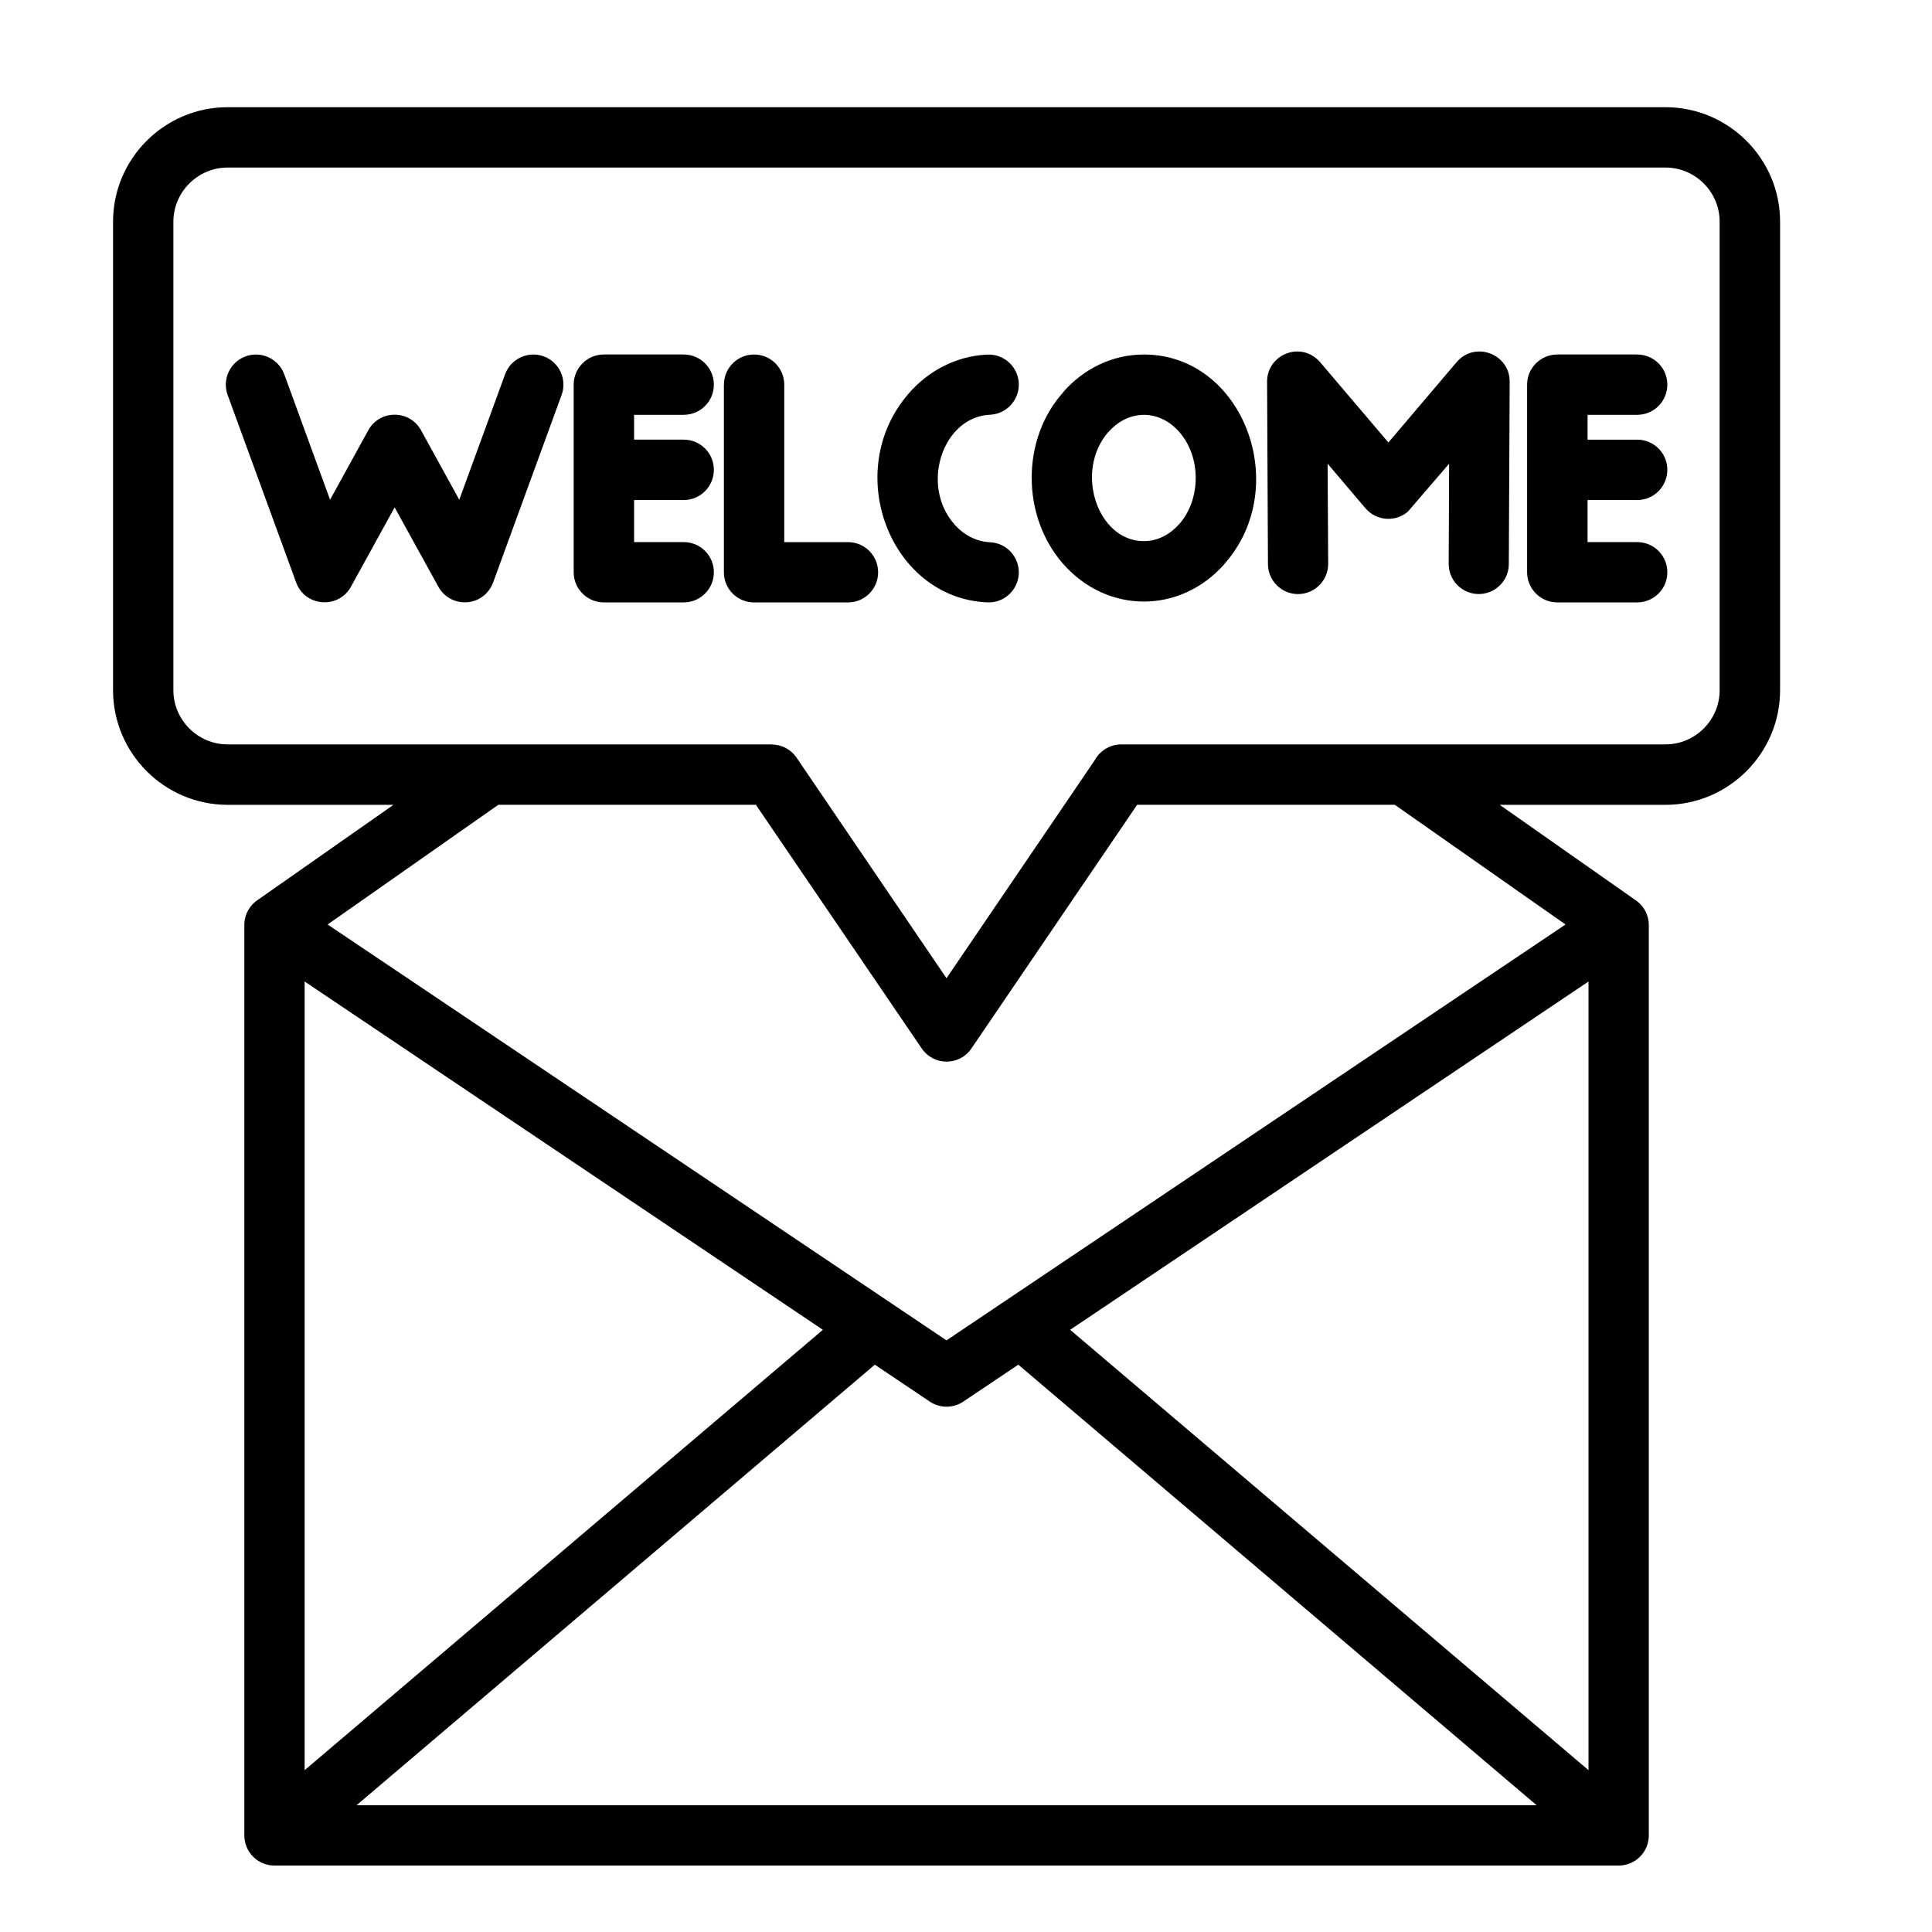 <svg xmlns="http://www.w3.org/2000/svg" id="Layer_1" viewBox="0 0 512 512"><path d="m433.87 93.95c4.42 0 7.99 3.57 7.99 7.99s-3.57 7.99-7.99 7.99h-13.15v6.58h13.15c4.42 0 7.99 3.57 7.99 7.99s-3.57 8.02-7.99 8.02h-13.15v11.14h13.15c4.42 0 7.99 3.57 7.99 7.99s-3.57 7.99-7.99 7.99h-21.15c-4.42 0-8.02-3.57-8.02-7.99v-49.72c0-4.42 3.6-7.99 8.02-7.99h21.15zm-81.89 55.47c0 4.42-3.54 7.99-7.97 8.02-4.39 0-7.97-3.54-7.99-7.94l-.23-48.36c-.03-7.31 9.3-11.06 14.29-4.88l17.86 21 18.11-21.32c4.82-5.64 14.06-2.15 14.03 5.19l-.23 48.36c0 4.39-3.6 7.94-7.99 7.94-4.39-.03-7.97-3.6-7.94-8.02l.11-26.53-10.94 12.73c-3.34 2.83-8.36 2.44-11.23-.91l-10.03-11.82zm-48.84-55.47c26.39 0 39.46 35.06 21.37 55.47v.03c-11.68 13.29-31.04 13.29-42.75 0-11.17-12.7-11.11-33.19.03-45.52l-.03-.03c5.42-6.16 12.98-9.95 21.38-9.95zm9.38 20.52c-5.3-6.04-13.44-6.04-18.74 0l-.03-.03c-9.16 10.49-2.89 28.97 9.38 28.97 3.6 0 6.92-1.73 9.38-4.54v.03c5.79-6.6 5.85-17.77.01-24.43zm-50.86-20.5c4.42-.2 8.14 3.23 8.33 7.63.17 4.39-3.23 8.11-7.63 8.31-12.47.54-18.54 18.51-9.55 28.91 2.47 2.86 5.84 4.71 9.55 4.88 4.39.17 7.8 3.91 7.63 8.31-.2 4.39-3.91 7.82-8.33 7.63-25.82-1.13-38.66-34.72-20.92-55.28 5.28-6.11 12.65-10.02 20.92-10.39zm-69.81 7.97c0-4.42 3.57-7.99 7.99-7.99s7.99 3.57 7.99 7.99v41.73h16.89c4.42 0 7.99 3.57 7.99 7.99s-3.57 7.99-7.99 7.99h-24.89c-4.42 0-7.99-3.57-7.99-7.99v-49.72zm-10.66-7.99c4.42 0 7.99 3.57 7.99 7.99s-3.57 7.99-7.99 7.99h-13.15v6.58h13.15c4.42 0 7.99 3.57 7.99 7.99s-3.57 8.02-7.99 8.02h-13.15v11.14h13.15c4.42 0 7.99 3.57 7.99 7.99s-3.57 7.99-7.99 7.99h-21.17c-4.39 0-7.99-3.57-7.99-7.99v-49.72c0-4.42 3.6-7.99 7.99-7.99h21.17zm-120.87 10.71c-1.5-4.14.65-8.73 4.79-10.23s8.73.65 10.23 4.79l12.13 33.22 10.12-18.4c3.03-5.53 11-5.53 14.03.06l10.09 18.34 12.13-33.22c1.5-4.14 6.09-6.29 10.23-4.79s6.26 6.09 4.76 10.23l-18.03 49.38c-2.38 6.97-11.37 7.37-14.63 1.45l-11.59-21.03-11.58 21.03c-3.26 5.95-12.13 5.36-14.51-1.11zm0-76.25h381.06c16.7 0 30.36 13.63 30.36 30.33v124.19c0 16.7-13.66 30.36-30.36 30.36h-43.94l36.11 25.34c2.21 1.53 3.4 4 3.4 6.52v241.25c0 4.42-3.57 7.99-7.99 7.99h-356.22c-4.42 0-7.99-3.57-7.99-7.99v-241.25c0-2.89 1.53-5.41 3.8-6.83l35.72-25.03h-43.95c-16.72 0-30.36-13.66-30.36-30.36v-124.19c0-16.7 13.64-30.33 30.36-30.33zm309.32 184.87h-68.29l-43.91 64.57c-3.15 4.65-10.06 4.71-13.27-.14l-43.85-64.43h-68.26l-45.24 31.72 164.01 110.21 164.05-110.21zm71.74-168.88h-381.06c-7.88 0-14.37 6.46-14.37 14.34v124.19c0 7.88 6.49 14.34 14.37 14.34h144.2v.03c2.55 0 5.07 1.25 6.6 3.52l39.71 58.42 39.32-57.83c1.36-2.47 4-4.14 7.03-4.14h144.2c7.88 0 14.34-6.46 14.34-14.34v-124.19c0-7.88-6.46-14.34-14.34-14.34zm-360.65 424.71 137.34-116.7-137.34-92.3zm151.11-107.46-137.36 116.76h312.75l-137.37-116.76-14.43 9.69c-2.61 1.84-6.21 1.98-9.01.11zm51.76-9.24 137.37 116.7v-209z"></path></svg>